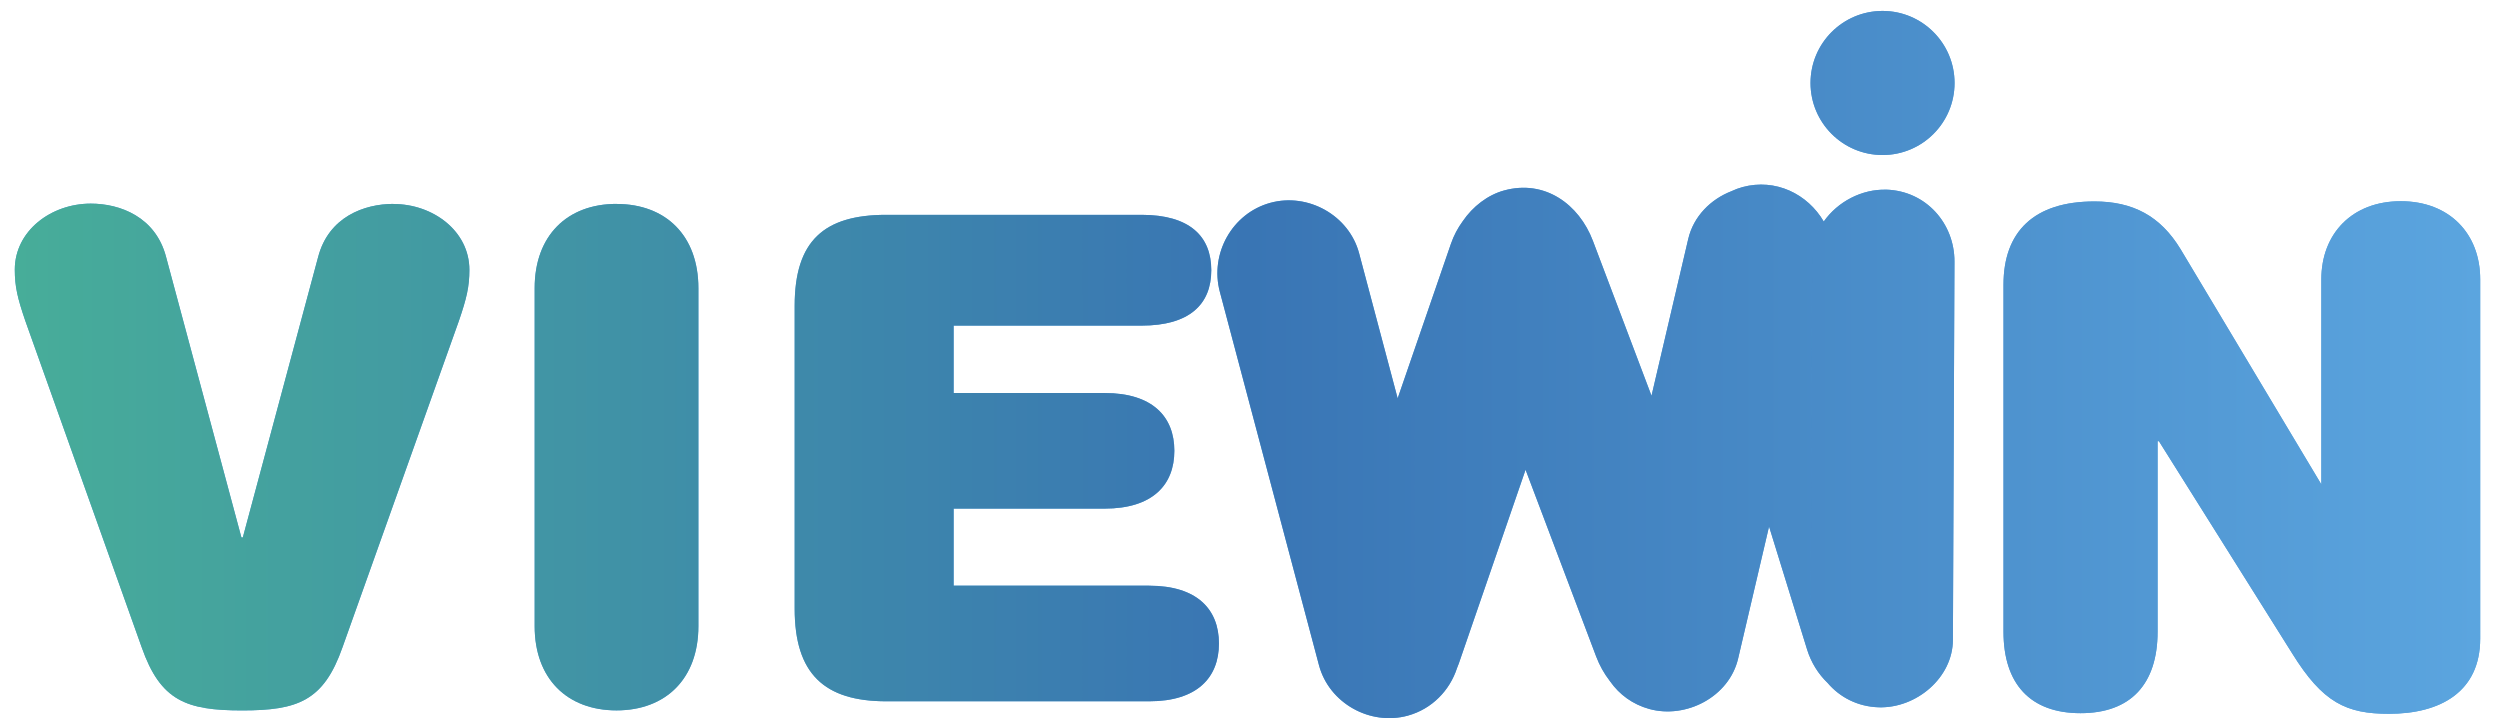 <svg xmlns="http://www.w3.org/2000/svg" xmlns:xlink="http://www.w3.org/1999/xlink" id="Capa_1" viewBox="0 0 519.12 149.12"><defs><style>      .st0 {        fill: #4a8eca;        filter: url(#drop-shadow-1);      }      .st1 {        fill: url(#Nueva_muestra_de_degradado_3);      }      .st2 {        fill: none;      }      .st3 {        fill: #5ba5df;      }      .st4 {        clip-path: url(#clippath);      }    </style><linearGradient id="Nueva_muestra_de_degradado_3" data-name="Nueva muestra de degradado 3" x1="3.08" y1="75.7" x2="515.02" y2="75.7" gradientUnits="userSpaceOnUse"><stop offset="0" stop-color="#47ad99"></stop><stop offset=".5" stop-color="#3975b4"></stop><stop offset="1" stop-color="#5ba5df"></stop></linearGradient><clipPath id="clippath"><path class="st2" d="M380.14,142.48s.01-.02.02-.03c-2.64-2.74-4.21-6.49-4.19-10.55.11-26.17.21-52.34.32-78.52.01-2.87,1.03-5.54,2.69-7.76-.09.12-.19.24-.28.37-3.37-5.74-10-8.99-16.84-7.16-.81.22-1.6.51-2.35.87-4.3,1.68-7.85,5.21-8.95,9.9-2.54,10.86-5.09,21.72-7.63,32.57-4.05-10.72-8.1-21.43-12.16-32.15-2.89-7.64-10.01-12.8-18.45-10.48-3.4.93-6.5,3.33-8.58,6.38-1.02,1.4-1.86,2.96-2.45,4.67-3.69,10.71-7.38,21.41-11.07,32.12-2.67-10.04-5.33-20.08-8-30.12-2.1-7.9-10.63-12.63-18.45-10.48-7.93,2.18-12.57,10.55-10.48,18.45,6.86,25.85,13.73,51.7,20.59,77.54,2.1,7.9,10.63,12.63,18.45,10.48,5.01-1.38,8.7-5.22,10.21-9.86.14-.33.27-.66.39-1,4.62-13.4,9.23-26.8,13.85-40.2,4.89,12.93,9.78,25.85,14.66,38.78.7,1.85,1.65,3.54,2.8,5.03.01.02.03.04.04.06.03.04.06.08.09.12,1.88,2.67,4.63,4.73,8.1,5.69,7.65,2.1,16.59-2.52,18.45-10.48,2.14-9.14,4.28-18.28,6.42-27.41,2.63,8.52,5.27,17.04,7.9,25.55.84,2.71,2.34,5.09,4.27,6.94.19.23.4.45.61.66Z"></path></clipPath><filter id="drop-shadow-1" x="358.83" y="25.06" width="64.32" height="141.84" filterUnits="userSpaceOnUse"><feGaussianBlur stdDeviation="5.67"></feGaussianBlur></filter></defs><g><g><path class="st3" d="M81.7,42.34c-6.08,0-13.46,2.7-15.64,11.02l-15.64,58.24h-.29l-15.64-58.24c-2.17-8.32-9.55-11.08-15.64-11.08-8.25,0-15.78,5.67-15.78,13.71,0,3.52.58,5.94,2.17,10.59l24.18,67.82c3.91,11.14,9.27,13.12,20.85,13.12s16.94-1.97,20.85-13.11l24.18-67.81c1.59-4.65,2.17-7.05,2.17-10.57,0-8.04-7.53-13.67-15.78-13.67Z"></path><path class="st3" d="M128.02,42.34c-10.28,0-17,6.63-17,17.48v70.21c0,10.86,6.72,17.48,17,17.48s17-6.63,17-17.48V59.83c0-10.86-6.72-17.48-17-17.48Z"></path><path class="st3" d="M238.64,121.61h-40.62v-16h31.35c9.99,0,14.48-4.95,14.48-12s-4.49-12-14.48-12h-31.35v-14h39.02c9.99,0,14.48-4.45,14.48-11.5s-4.49-11.5-14.48-11.5h-52.99c-12.89,0-19.04,5.35-19.04,18.89v62.88c0,13.53,6.15,19.24,19.04,19.24h54.58c9.99,0,14.48-4.95,14.48-12s-4.49-12-14.48-12Z"></path><path class="st3" d="M498.52,41.78c-10.13,0-16.5,6.77-16.5,16.21v42.59l-29.23-48.84c-4.2-6.91-9.92-9.91-17.88-9.91-12.6,0-18.89,6.3-18.89,17.3v72.04c0,10.86,5.58,16.92,16,16.92s16-6.06,16-16.92v-39.55h.28l27.65,44.03c6.37,10.29,11.28,12.57,20.11,12.57,10.57,0,18.95-4.49,18.95-15.63V57.99c0-9.45-6.37-16.21-16.5-16.21Z"></path><path class="st3" d="M390.91,2.27c-8.26,0-14.96,6.7-14.96,14.96s6.7,14.96,14.96,14.96,14.95-6.7,14.95-14.96-6.7-14.96-14.95-14.96Z"></path><path class="st3" d="M391.71,39.39c-5.13-.16-10.15,2.52-13.01,6.61-3.37-5.74-10-8.99-16.84-7.16-.81.22-1.6.51-2.35.87-4.3,1.68-7.85,5.21-8.95,9.9-2.54,10.86-5.09,21.72-7.63,32.57-4.05-10.72-8.1-21.43-12.16-32.15-2.89-7.64-10.01-12.8-18.45-10.48-3.4.93-6.5,3.33-8.58,6.38-1.02,1.4-1.86,2.96-2.45,4.67-3.69,10.71-7.38,21.41-11.07,32.12-2.67-10.04-5.33-20.08-8-30.12-2.1-7.9-10.63-12.63-18.45-10.48-7.93,2.18-12.57,10.55-10.48,18.45,6.86,25.85,13.73,51.7,20.59,77.55,2.1,7.9,10.63,12.63,18.45,10.48,5.01-1.38,8.7-5.22,10.21-9.86.14-.33.27-.66.39-1,4.62-13.4,9.23-26.8,13.85-40.2,4.89,12.93,9.78,25.85,14.66,38.78.7,1.85,1.65,3.54,2.8,5.03.01.02.03.04.04.06.03.04.06.08.09.12,1.88,2.67,4.63,4.73,8.1,5.69,7.65,2.1,16.59-2.52,18.45-10.48,2.14-9.14,4.28-18.28,6.42-27.41,2.63,8.52,5.27,17.04,7.9,25.55.84,2.71,2.34,5.09,4.27,6.94,2.52,2.96,6.22,4.91,10.58,5.05,7.82.24,15.4-6.12,15.43-14.02.11-26.17.21-52.35.32-78.52.03-7.89-5.87-14.69-14.16-14.95Z"></path></g><g><path class="st1" d="M81.7,42.34c-6.08,0-13.46,2.7-15.64,11.02l-15.64,58.24h-.29l-15.64-58.24c-2.17-8.32-9.55-11.08-15.64-11.08-8.25,0-15.78,5.67-15.78,13.71,0,3.52.58,5.94,2.17,10.59l24.18,67.82c3.91,11.14,9.27,13.12,20.85,13.12s16.94-1.97,20.85-13.11l24.18-67.81c1.59-4.65,2.17-7.05,2.17-10.57,0-8.04-7.53-13.67-15.78-13.67Z"></path><path class="st1" d="M128.02,42.34c-10.28,0-17,6.63-17,17.48v70.21c0,10.86,6.72,17.48,17,17.48s17-6.63,17-17.48V59.83c0-10.86-6.72-17.48-17-17.48Z"></path><path class="st1" d="M238.64,121.61h-40.62v-16h31.35c9.99,0,14.48-4.95,14.48-12s-4.49-12-14.48-12h-31.35v-14h39.02c9.99,0,14.48-4.45,14.48-11.5s-4.49-11.5-14.48-11.5h-52.99c-12.89,0-19.04,5.35-19.04,18.89v62.88c0,13.53,6.15,19.24,19.04,19.24h54.58c9.99,0,14.48-4.95,14.48-12s-4.49-12-14.48-12Z"></path><path class="st1" d="M498.52,41.78c-10.13,0-16.5,6.77-16.5,16.21v42.59l-29.23-48.84c-4.2-6.91-9.92-9.91-17.88-9.91-12.6,0-18.89,6.3-18.89,17.3v72.04c0,10.86,5.58,16.92,16,16.92s16-6.06,16-16.92v-39.55h.28l27.65,44.03c6.37,10.29,11.28,12.57,20.11,12.57,10.57,0,18.95-4.49,18.95-15.63V57.99c0-9.45-6.37-16.21-16.5-16.21Z"></path><path class="st1" d="M390.91,2.27c-8.26,0-14.96,6.7-14.96,14.96s6.7,14.96,14.96,14.96,14.95-6.7,14.95-14.96-6.7-14.96-14.95-14.96Z"></path><path class="st1" d="M391.71,39.39c-5.13-.16-10.15,2.52-13.01,6.61-3.37-5.74-10-8.99-16.84-7.16-.81.22-1.6.51-2.35.87-4.3,1.68-7.85,5.21-8.95,9.9-2.54,10.86-5.09,21.72-7.63,32.57-4.05-10.72-8.1-21.43-12.16-32.15-2.89-7.64-10.01-12.8-18.45-10.48-3.4.93-6.5,3.33-8.58,6.38-1.02,1.4-1.86,2.96-2.45,4.67-3.69,10.71-7.38,21.41-11.07,32.12-2.67-10.04-5.33-20.08-8-30.12-2.1-7.9-10.63-12.63-18.45-10.48-7.93,2.18-12.57,10.55-10.48,18.45,6.86,25.85,13.73,51.7,20.59,77.55,2.1,7.9,10.63,12.63,18.45,10.48,5.01-1.38,8.7-5.22,10.21-9.86.14-.33.27-.66.39-1,4.62-13.4,9.23-26.8,13.85-40.2,4.89,12.93,9.78,25.85,14.66,38.78.7,1.85,1.65,3.54,2.8,5.03.01.02.03.04.04.06.03.04.06.08.09.12,1.88,2.67,4.63,4.73,8.1,5.69,7.65,2.1,16.59-2.52,18.45-10.48,2.14-9.14,4.28-18.28,6.42-27.41,2.63,8.52,5.27,17.04,7.9,25.55.84,2.71,2.34,5.09,4.27,6.94,2.52,2.96,6.22,4.91,10.58,5.05,7.82.24,15.4-6.12,15.43-14.02.11-26.17.21-52.35.32-78.52.03-7.89-5.87-14.69-14.16-14.95Z"></path></g></g><g class="st4"><path class="st0" d="M405.55,132.85c.11-26.17.21-52.34.32-78.52.03-7.89-5.87-14.69-14.16-14.95-7.82-.24-15.4,6.12-15.43,14.02-.11,26.17-.21,52.34-.32,78.52-.03,7.89,5.87,14.69,14.16,14.95,7.82.24,15.4-6.12,15.43-14.02h0Z"></path></g></svg>
